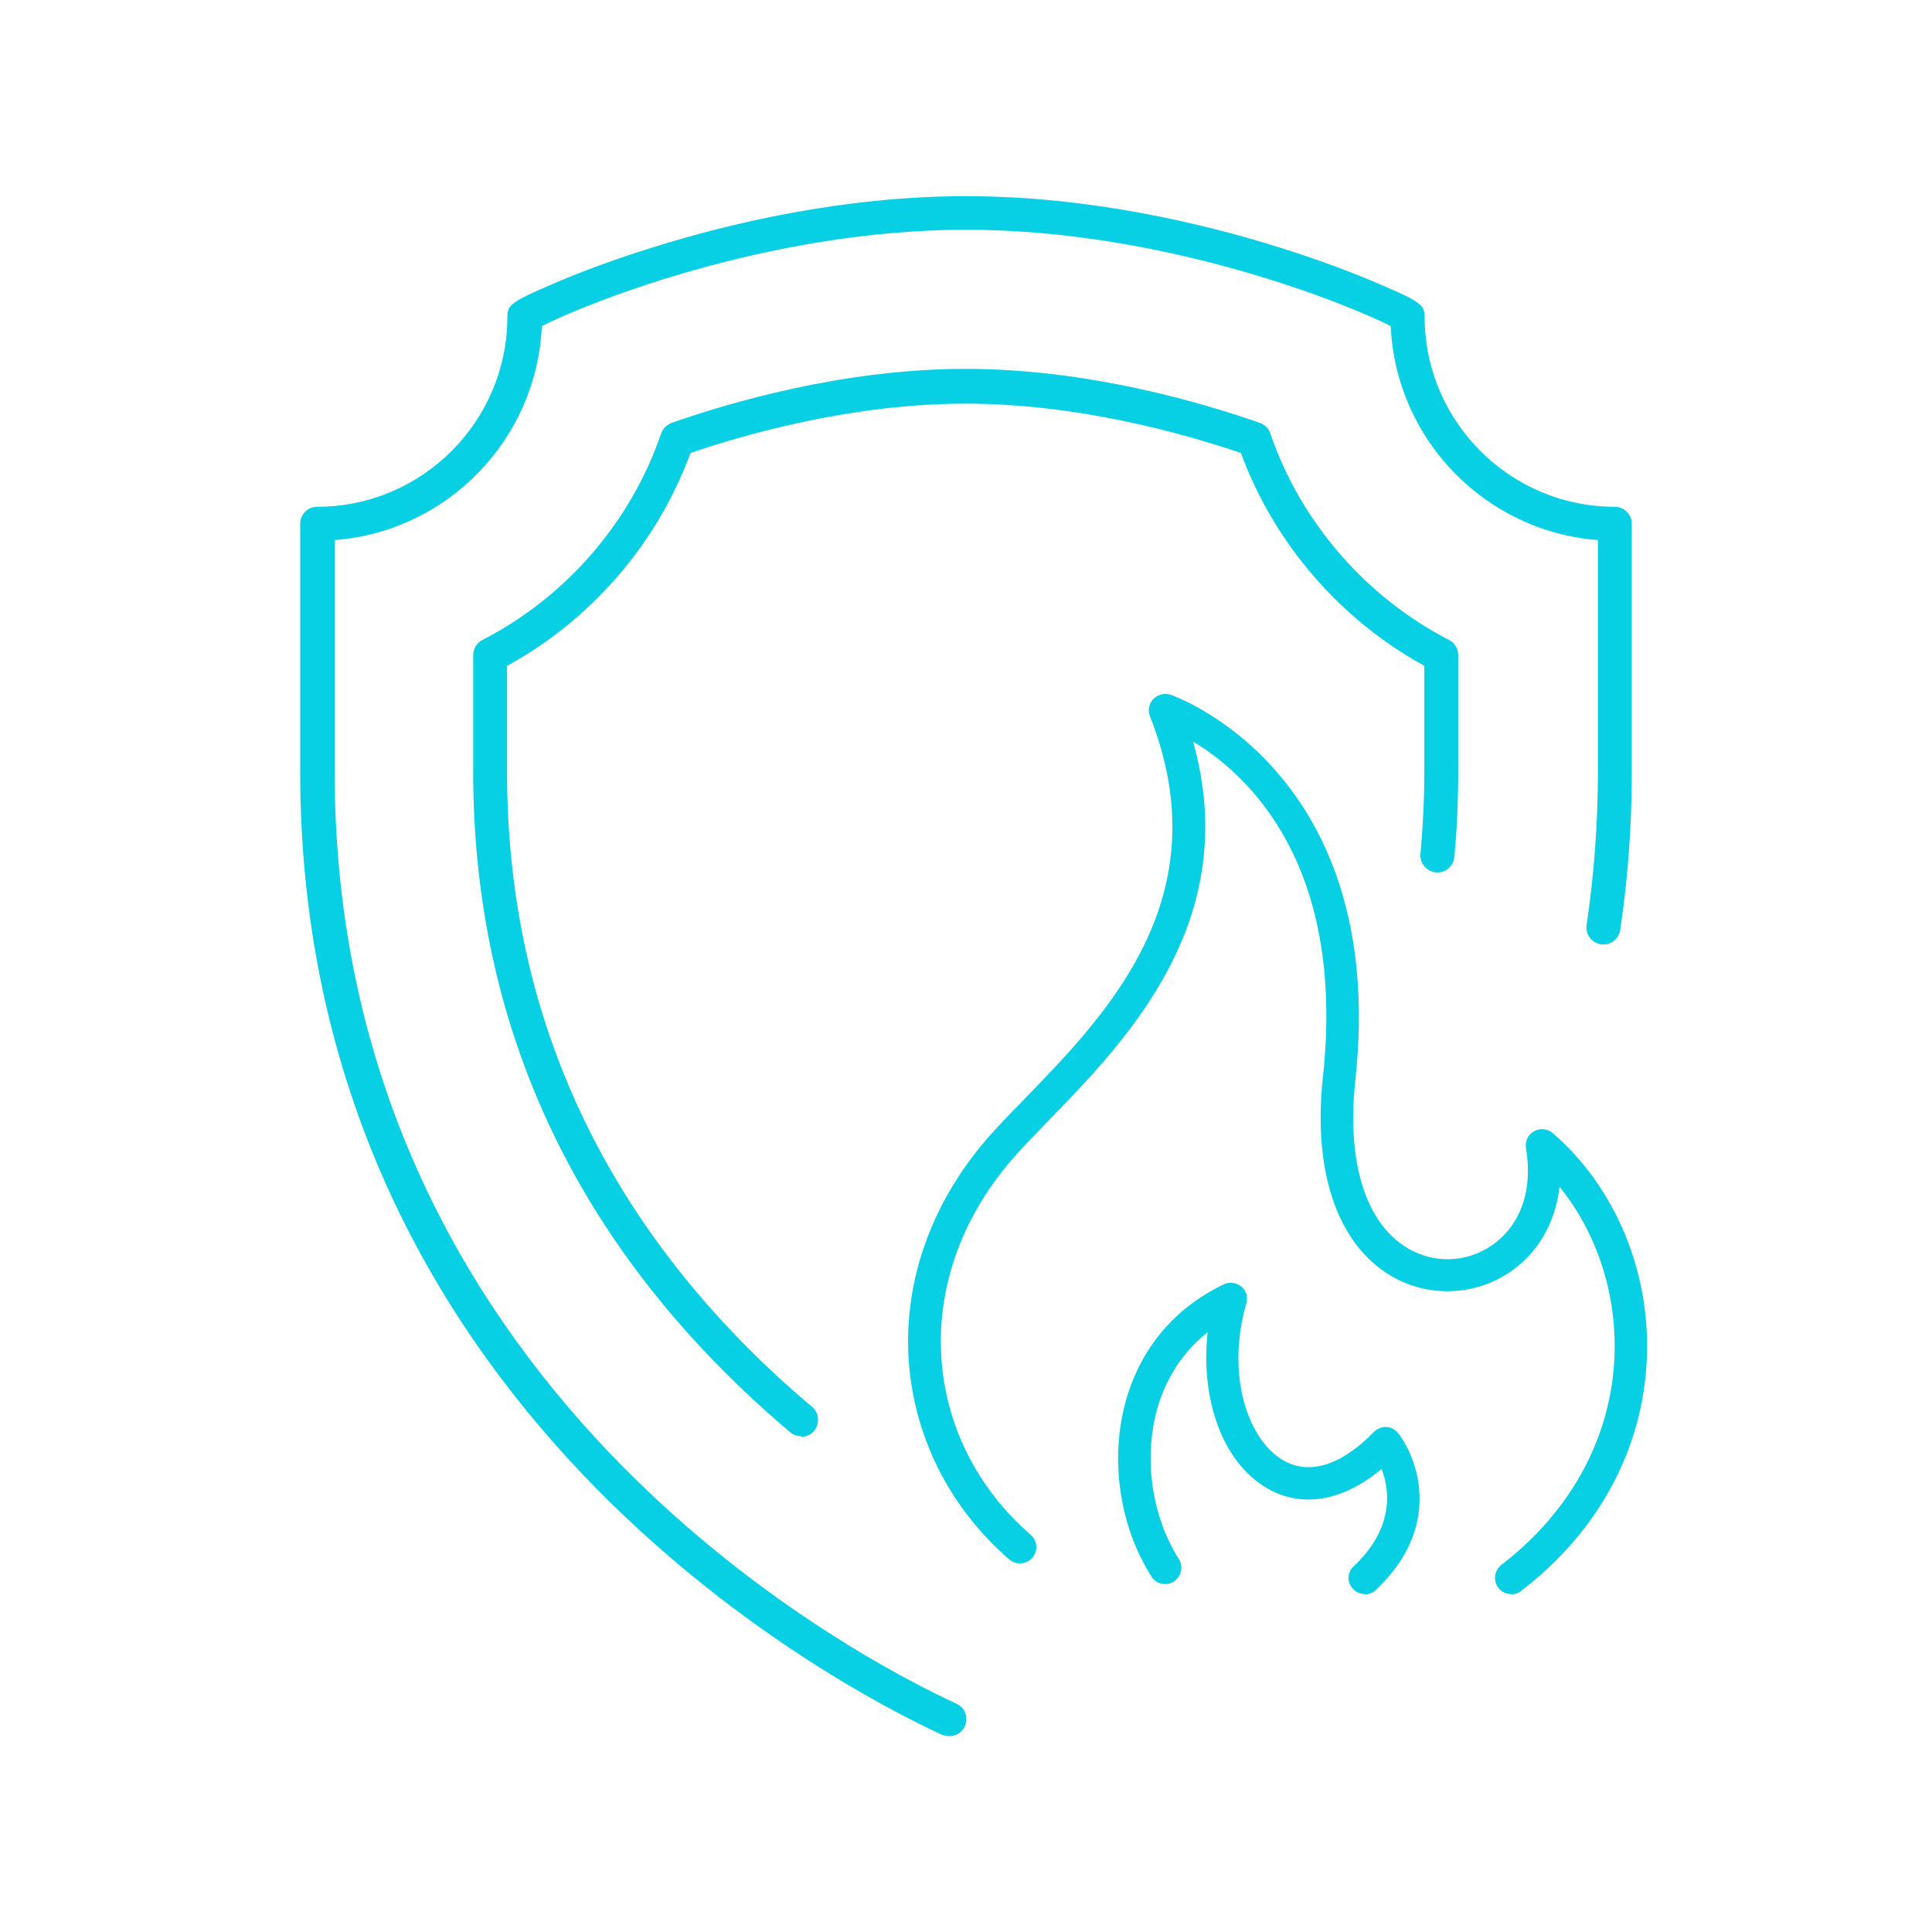 <svg xmlns="http://www.w3.org/2000/svg" id="BACKGRUOND_1" viewBox="0 0 65 65"><defs><style>      .cls-1 {        fill: #07d0e5;      }    </style></defs><g><path class="cls-1" d="M50.84,53.63c-.16,0-.33-.07-.43-.21-.18-.24-.14-.58.1-.77,2.37-1.82,3.73-4.35,3.81-7.11.06-2.07-.61-4.08-1.85-5.61-.14,1.19-.71,2.21-1.66,2.86-1.2.82-2.78.87-4.02.13-1.8-1.07-2.63-3.52-2.28-6.7.77-7.16-2.55-10.18-4.37-11.27,1.69,6.01-2.22,10.03-4.87,12.76-.4.41-.77.79-1.09,1.15-1.77,1.97-2.66,4.38-2.51,6.79.14,2.3,1.21,4.43,3.01,5.99.23.2.25.54.05.77-.2.23-.54.25-.77.06-2.02-1.75-3.22-4.15-3.39-6.74-.17-2.71.82-5.4,2.79-7.59.33-.37.71-.76,1.12-1.18,2.79-2.87,6.6-6.8,4.21-12.86-.08-.2-.04-.42.11-.58.15-.15.37-.21.57-.15.07.02,7.36,2.53,6.23,12.97-.3,2.75.34,4.8,1.75,5.65.89.53,1.98.5,2.84-.09.97-.67,1.39-1.86,1.15-3.27-.04-.23.07-.46.27-.57.2-.11.45-.09.63.06,2.07,1.79,3.26,4.58,3.17,7.46-.09,3.1-1.6,5.93-4.24,7.95-.1.08-.22.11-.33.11Z"></path><path class="cls-1" d="M45.92,53.63c-.15,0-.29-.06-.4-.17-.21-.22-.2-.57.03-.77,1.29-1.21,1.25-2.47.93-3.27-1.3,1.09-2.68,1.33-3.85.65-1.49-.86-2.25-2.98-2-5.25-1.01.8-1.48,1.81-1.7,2.59-.46,1.65-.18,3.62.73,5.04.16.25.09.59-.17.76-.25.16-.59.09-.75-.17-1.08-1.69-1.41-3.96-.86-5.92.5-1.76,1.63-3.11,3.29-3.91.19-.09.42-.06.59.07s.23.36.17.57c-.7,2.46.08,4.61,1.24,5.28.88.51,1.96.17,3.05-.95.11-.11.27-.18.42-.17.16,0,.3.09.4.21.71.92,1.46,3.2-.75,5.27-.11.1-.24.15-.37.15Z"></path></g><g><path class="cls-1" d="M26.96,48.32c-.13,0-.26-.04-.37-.13-.58-.49-1.15-1-1.69-1.52-5.96-5.72-8.98-12.68-8.98-20.7v-3.93c0-.21.12-.41.31-.51,2.81-1.44,5-3.97,6.01-6.94.06-.17.19-.3.35-.36,1.93-.68,5.79-1.82,9.9-1.82s7.97,1.14,9.9,1.82c.17.06.3.19.35.36,1.02,2.97,3.21,5.5,6.01,6.94.19.1.31.29.31.51v3.93c0,.96-.04,1.92-.13,2.86-.03.32-.31.55-.62.52-.32-.03-.55-.31-.52-.62.08-.9.13-1.83.13-2.75v-3.58c-2.83-1.55-5.06-4.13-6.17-7.16-1.94-.66-5.5-1.66-9.26-1.66s-7.33,1-9.26,1.66c-1.11,3.03-3.33,5.61-6.17,7.16v3.58c0,7.69,2.9,14.38,8.62,19.88.52.5,1.07.99,1.64,1.47.24.2.27.57.07.81-.11.14-.28.2-.44.2Z"></path><path class="cls-1" d="M31.92,58.41c-.08,0-.16-.02-.24-.05-3.6-1.67-21.58-11.06-21.58-32.39v-8.35c0-.32.26-.57.57-.57,3.53,0,6.4-2.87,6.4-6.4,0-.4.16-.51,1.56-1.11.69-.3,1.83-.75,3.31-1.21,2.51-.79,6.38-1.73,10.56-1.73s8.05.94,10.56,1.73c1.47.46,2.61.91,3.31,1.21,1.4.6,1.56.71,1.56,1.11,0,3.53,2.87,6.4,6.4,6.4.32,0,.57.26.57.57v8.35c0,1.8-.13,3.59-.39,5.32-.05.31-.34.53-.65.48-.31-.05-.53-.34-.48-.65.25-1.68.38-3.41.38-5.15v-7.8c-3.79-.29-6.8-3.38-6.97-7.2-1.35-.69-7.52-3.24-14.28-3.24s-12.93,2.55-14.28,3.24c-.17,3.82-3.18,6.91-6.97,7.2v7.8c0,20.64,17.43,29.74,20.92,31.35.29.13.41.47.28.76-.1.21-.3.33-.52.33Z"></path></g></svg>